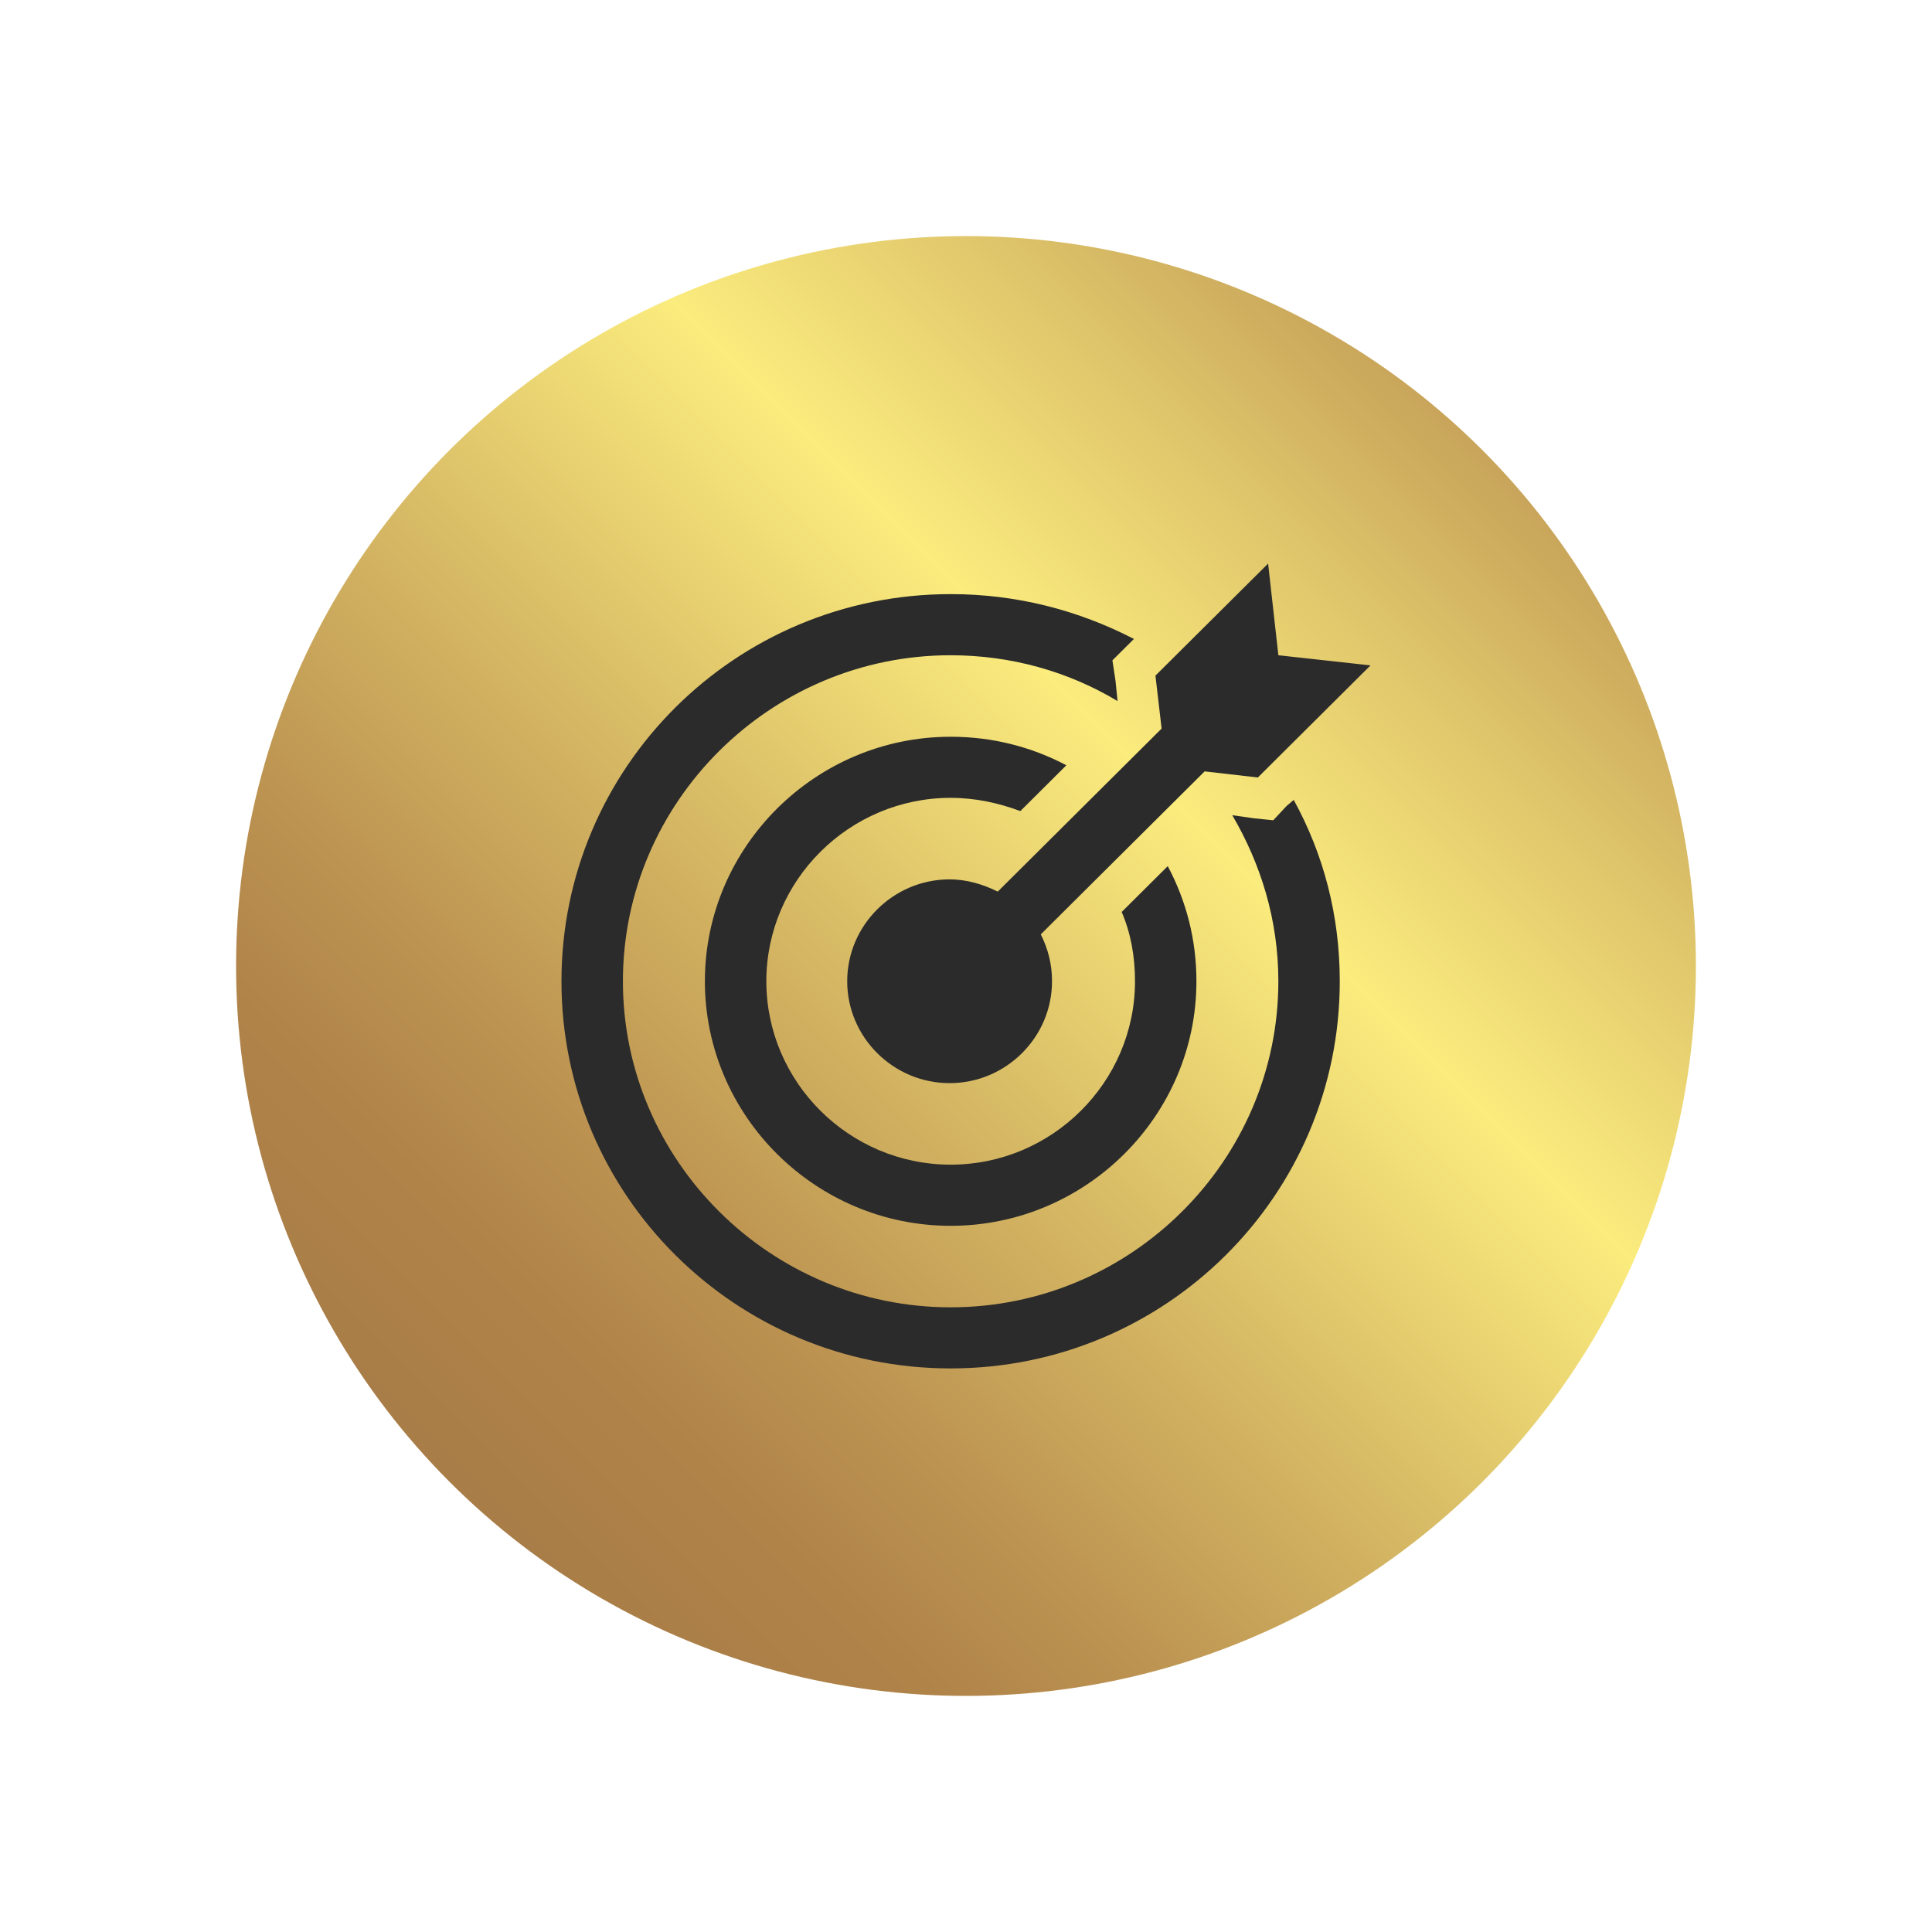 <?xml version="1.0" encoding="utf-8"?>
<!-- Generator: Adobe Illustrator 16.0.0, SVG Export Plug-In . SVG Version: 6.00 Build 0)  -->
<!DOCTYPE svg PUBLIC "-//W3C//DTD SVG 1.1//EN" "http://www.w3.org/Graphics/SVG/1.1/DTD/svg11.dtd">
<svg version="1.1" id="Capa_1" xmlns="http://www.w3.org/2000/svg" xmlns:xlink="http://www.w3.org/1999/xlink" x="0px" y="0px"
	 width="113.387px" height="113.386px" viewBox="0 0 113.387 113.386" enable-background="new 0 0 113.387 113.386"
	 xml:space="preserve">
<g>
	<defs>
		<circle id="SVGID_1_" cx="56.693" cy="56.693" r="42.838"/>
	</defs>
	<clipPath id="SVGID_2_">
		<use xlink:href="#SVGID_1_"  overflow="visible"/>
	</clipPath>
	
		<linearGradient id="SVGID_3_" gradientUnits="userSpaceOnUse" x1="-319.79" y1="163.057" x2="-318.79" y2="163.057" gradientTransform="matrix(105.574 -105.574 -105.574 -105.574 50981.566 -16439.545)">
		<stop  offset="0" style="stop-color:#7F5937"/>
		<stop  offset="0.006" style="stop-color:#805937"/>
		<stop  offset="0.099" style="stop-color:#976D40"/>
		<stop  offset="0.2" style="stop-color:#A97D47"/>
		<stop  offset="0.272" style="stop-color:#B08349"/>
		<stop  offset="0.337" style="stop-color:#BC9351"/>
		<stop  offset="0.464" style="stop-color:#DABE67"/>
		<stop  offset="0.586" style="stop-color:#FBEC7E"/>
		<stop  offset="0.683" style="stop-color:#E1C86C"/>
		<stop  offset="0.849" style="stop-color:#B08349"/>
		<stop  offset="1" style="stop-color:#7F5937"/>
		<stop  offset="1" style="stop-color:#7F5937"/>
	</linearGradient>
	<polygon clip-path="url(#SVGID_2_)" fill="url(#SVGID_3_)" points="-50.335,61.385 51.281,-40.23 152.896,61.385 51.281,163 	"/>
</g>
<g>
	<path fill="#2B2B2B" d="M75.026,38.457l-0.602-5.382l-6.612,6.576l0.361,3.109l-9.616,9.568c-0.843-0.419-1.804-0.718-2.825-0.718
		c-3.306,0-6.011,2.69-6.011,5.979c0,3.288,2.705,5.979,6.011,5.979s6.01-2.69,6.01-5.979c0-1.018-0.24-1.914-0.66-2.752
		l9.616-9.565l3.124,0.358l6.611-6.578L75.026,38.457z"/>
	<path fill="#2B2B2B" d="M75.506,47.305l-0.781,0.836l-1.144-0.118l-1.261-0.18c1.684,2.871,2.705,6.159,2.705,9.747
		c0,10.523-8.654,19.135-19.233,19.135S36.558,68.114,36.558,57.59c0-10.524,8.654-19.134,19.233-19.134
		c3.546,0,6.911,0.954,9.797,2.689l-0.12-1.196l-0.181-1.194l0.843-0.838l0.42-0.418c-3.246-1.674-6.852-2.631-10.758-2.631
		c-12.621,0-22.84,10.164-22.84,22.722c0,12.557,10.218,22.721,22.84,22.721c12.621,0,22.838-10.164,22.838-22.721
		c0-3.888-0.961-7.474-2.703-10.644L75.506,47.305z"/>
	<path fill="#2B2B2B" d="M65.831,53.523c0.54,1.257,0.781,2.631,0.781,4.067c0,5.919-4.868,10.763-10.819,10.763
		c-5.95,0-10.817-4.844-10.817-10.763c0-5.921,4.868-10.765,10.817-10.765c1.442,0,2.826,0.301,4.088,0.778l2.703-2.69
		c-2.042-1.076-4.326-1.674-6.791-1.674c-7.933,0-14.424,6.457-14.424,14.352c0,7.893,6.491,14.351,14.424,14.351
		c7.934,0,14.424-6.458,14.424-14.351c0-2.451-0.6-4.725-1.683-6.758L65.831,53.523z"/>
</g>
</svg>
